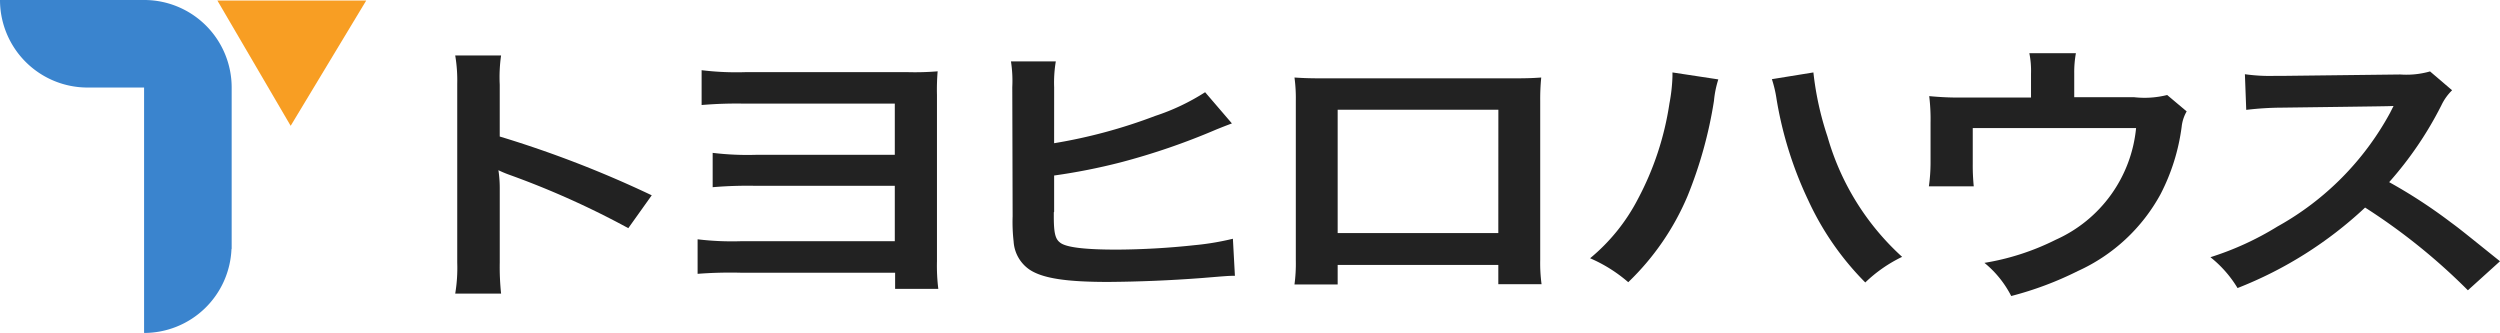 <svg xmlns="http://www.w3.org/2000/svg" width="150" height="19.978"><g data-name="アートワーク 3"><g data-name="グループ 693214"><g data-name="グループ 693212" fill="#222"><path data-name="パス 714102" d="M27.313 17.618a9.382 9.382 0 00.121-1.872V5.032a9 9 0 00-.121-1.705h2.752a9.308 9.308 0 00-.081 1.755v3.109a65.217 65.217 0 019.12 3.527l-1.406 1.972a51.1 51.1 0 00-7.111-3.193 7.117 7.117 0 01-.682-.284 7.244 7.244 0 01.08 1.137v4.413a15.219 15.219 0 00.081 1.855z"/><path data-name="パス 714103" d="M44.447 16.363a25.492 25.492 0 00-2.591.067v-2.072a17.2 17.2 0 002.632.114h9.2v-3.323h-8.357a24.552 24.552 0 00-2.571.083v-2.06a17.448 17.448 0 002.611.117h8.317V6.218h-9a24.763 24.763 0 00-2.591.083V4.212a17.2 17.2 0 002.631.117h9.743a16.341 16.341 0 001.788-.05 13.189 13.189 0 00-.041 1.421v9.979a11.224 11.224 0 00.081 1.655h-2.592v-.97z"/><path data-name="パス 714104" d="M63.247 8.593a31.412 31.412 0 006.066-1.638 13.1 13.1 0 002.994-1.422l1.607 1.872c-.4.151-.442.167-.944.368a40.819 40.819 0 01-5.744 1.972 36.024 36.024 0 01-3.978.786v2.156a.055.055 0 01-.02.05v.234c0 .969.08 1.354.361 1.571.342.3 1.487.435 3.435.435a45.479 45.479 0 004.66-.268 16.066 16.066 0 002.29-.384l.121 2.223c-.4 0-.543.016-1.988.134a82.107 82.107 0 01-5.625.234c-2.511 0-3.9-.218-4.68-.719a2.2 2.2 0 01-.984-1.7 10.4 10.4 0 01-.06-1.521l-.021-7.756a7.581 7.581 0 00-.08-1.538h2.692a7.751 7.751 0 00-.1 1.555z"/><path data-name="パス 714105" d="M80.26 15.896v1.17h-2.591a9.354 9.354 0 00.08-1.437V6.051a9.291 9.291 0 00-.08-1.4c.482.033.9.05 1.708.05h11.409c.864 0 1.225-.017 1.688-.05a13.086 13.086 0 00-.061 1.387v9.561a9.5 9.5 0 00.081 1.454h-2.595v-1.157zm9.642-9.31H80.26v7.4h9.639z"/><path data-name="パス 714106" d="M103.099 4.764a6 6 0 00-.261 1.287 25.774 25.774 0 01-1.587 5.716 15.549 15.549 0 01-3.556 5.165 8.844 8.844 0 00-2.289-1.437 11.4 11.4 0 002.872-3.56 17.744 17.744 0 001.889-5.733 10.254 10.254 0 00.181-1.621v-.235zm5.705-.418a18.339 18.339 0 00.844 3.844 15.45 15.45 0 004.479 7.221 8.487 8.487 0 00-2.21 1.537 17.128 17.128 0 01-3.414-4.914 22.772 22.772 0 01-1.909-6.084 7.177 7.177 0 00-.281-1.2z"/><path data-name="パス 714107" d="M131.2 6.684a2.336 2.336 0 00-.3.919 12.215 12.215 0 01-1.266 4.045 10.653 10.653 0 01-4.961 4.613 20.215 20.215 0 01-4 1.5 6.182 6.182 0 00-1.607-1.989 14.867 14.867 0 004.278-1.387 8.2 8.2 0 004.821-6.7h-9.8v2.156a12.7 12.7 0 00.06 1.337h-2.692a10.308 10.308 0 00.1-1.4V7.355a11.479 11.479 0 00-.08-1.588 18.737 18.737 0 002.169.084h3.939V4.413a5.361 5.361 0 00-.1-1.22h2.793a6.36 6.36 0 00-.1 1.2v1.441h3.607a5.576 5.576 0 001.969-.134z"/><path data-name="パス 714108" d="M148.073 17.417a36.423 36.423 0 00-6.167-4.964 23.956 23.956 0 01-7.653 4.83 6.936 6.936 0 00-1.627-1.851 17.856 17.856 0 004.017-1.839 17.164 17.164 0 006.749-6.8l.221-.435c-.321.017-.321.017-6.649.1a18.971 18.971 0 00-2.19.134l-.08-2.139a10.585 10.585 0 001.767.1h.483l7.07-.084a5.152 5.152 0 001.788-.184l1.324 1.131a3.147 3.147 0 00-.642.9 21.532 21.532 0 01-3.134 4.613 31 31 0 013.716 2.424c.5.368.5.368 2.933 2.323z"/></g><g data-name="グループ 693213"><path data-name="パス 714109" d="M21.973.033L17.44 7.549 13.044.033z" fill="#f89e23"/><path data-name="パス 714110" d="M13.9 5.237A5.251 5.251 0 008.684 0H0a5.253 5.253 0 005.254 5.252h3.391v14.725a5.252 5.252 0 005.244-5.041h.011v-9.7z" fill="#3a84ce"/></g></g></g></svg>